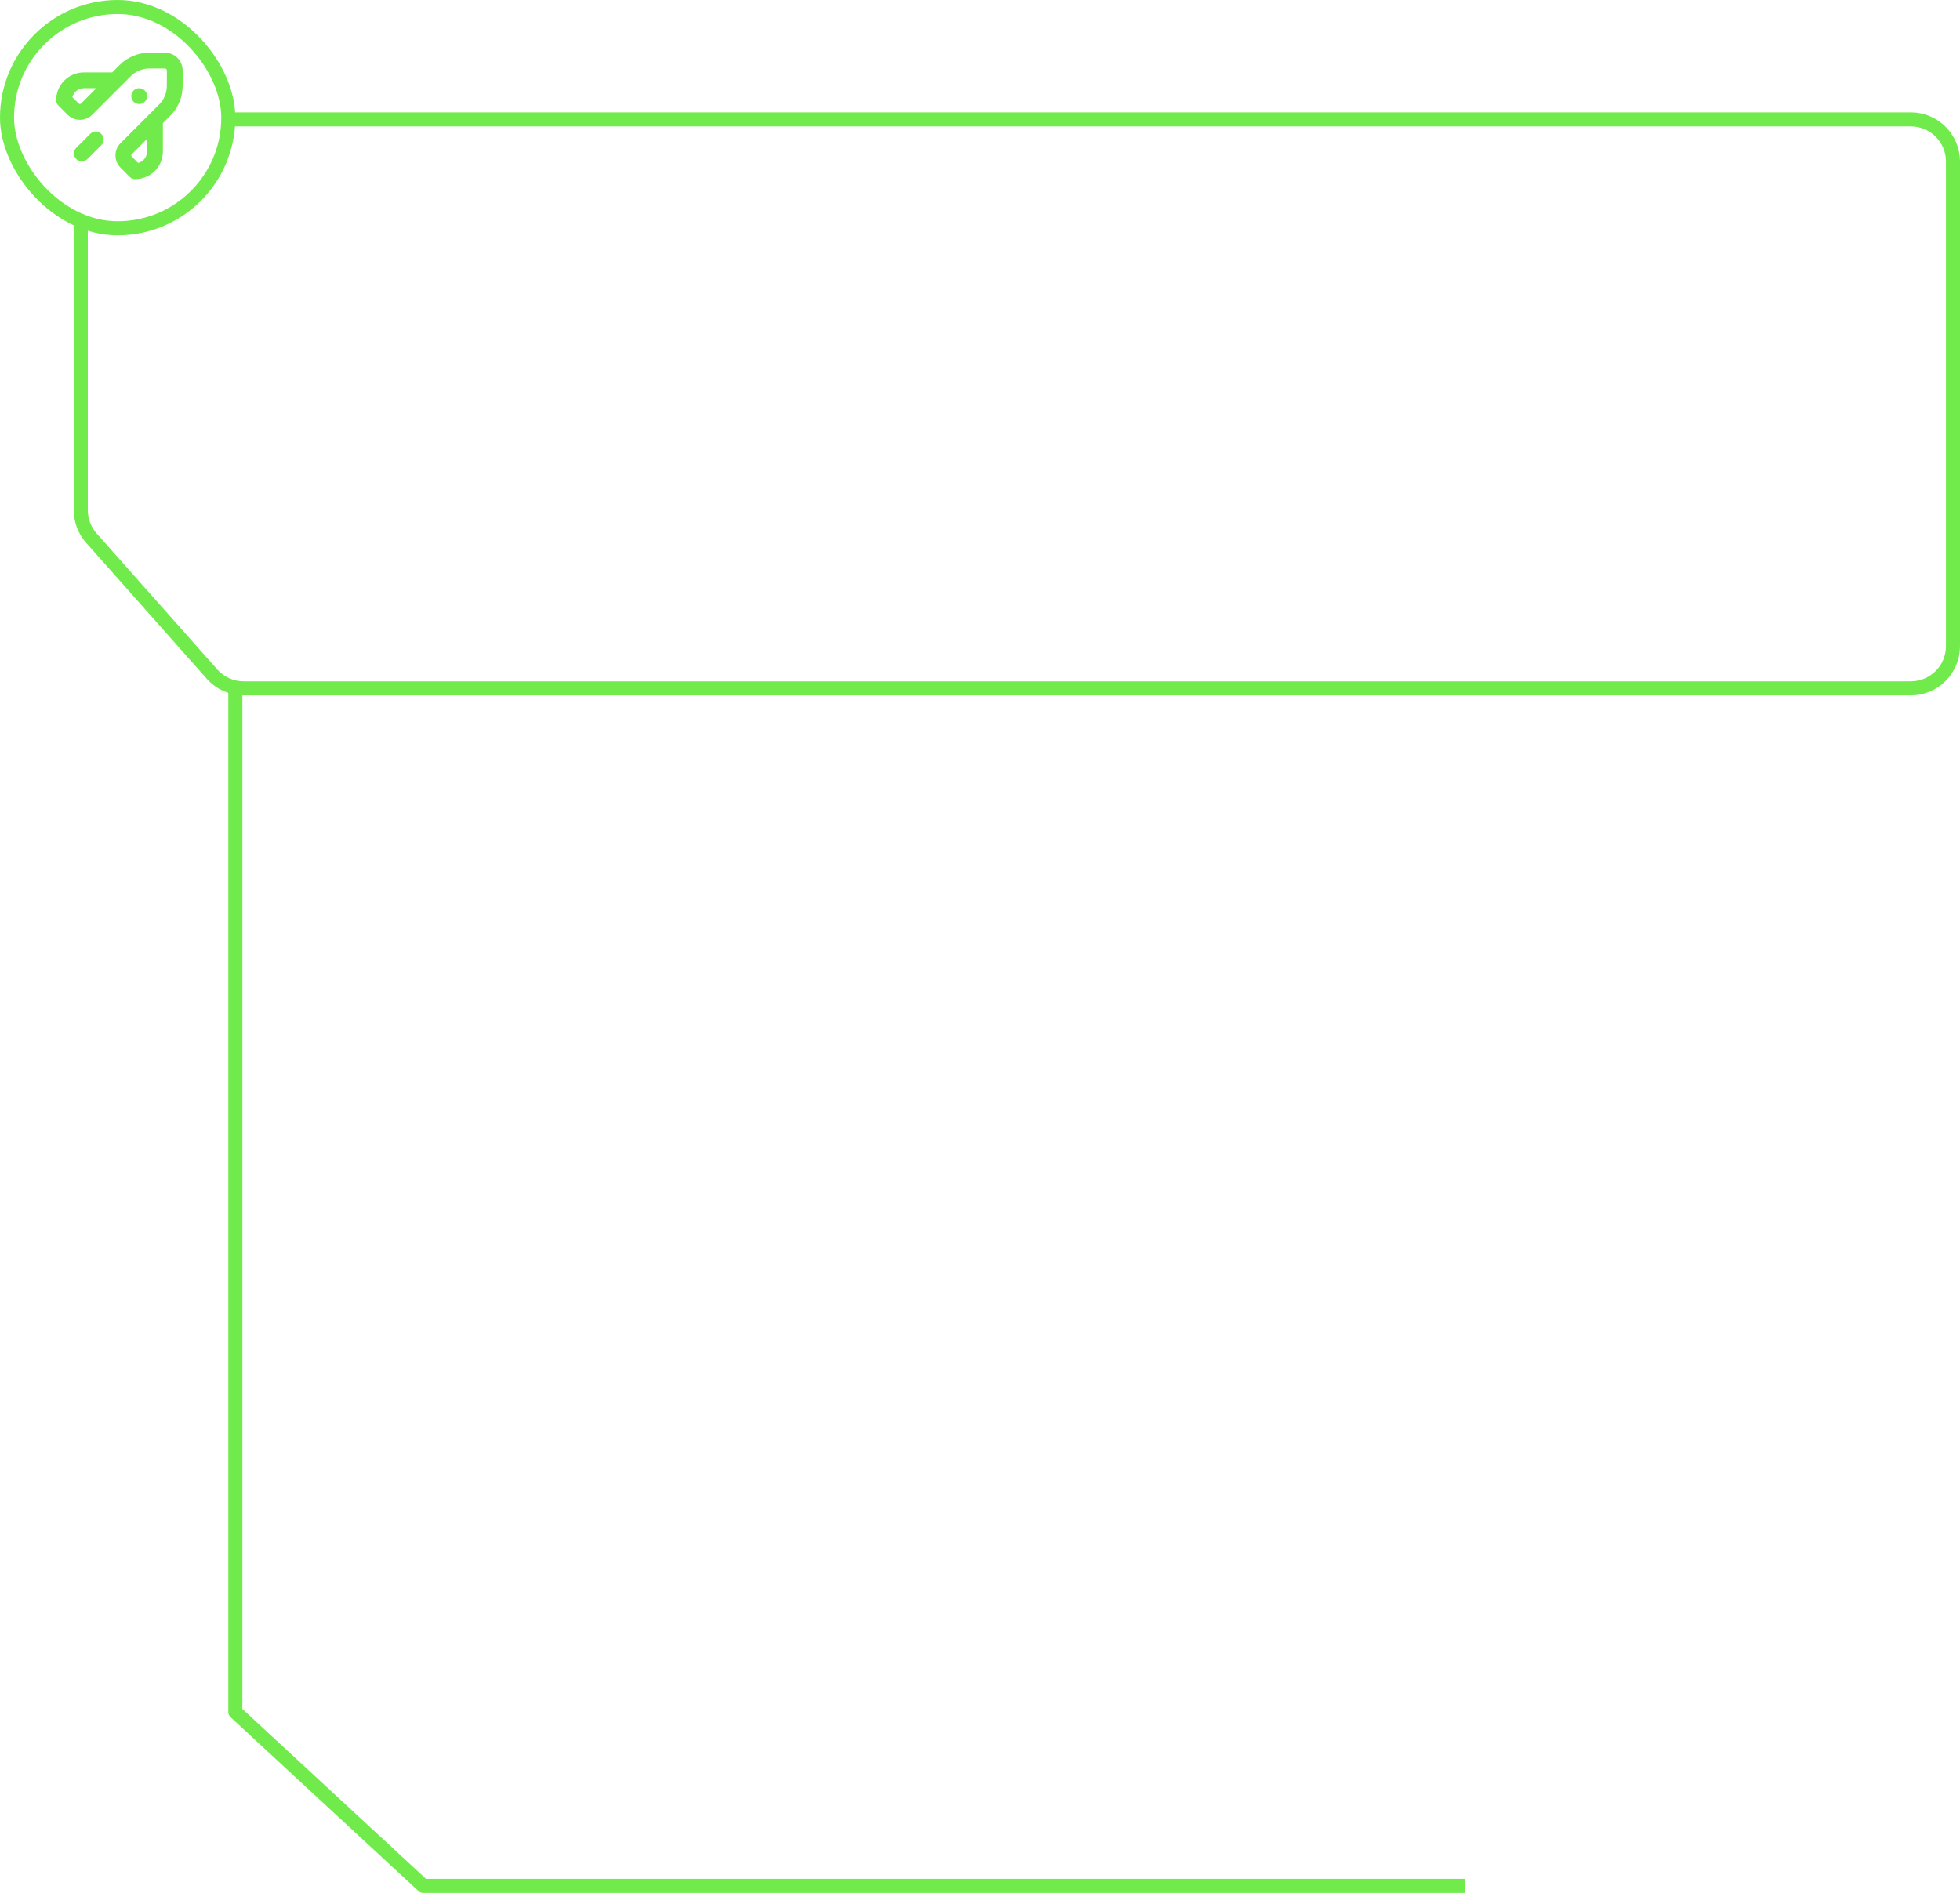 <svg width="558" height="539" viewBox="0 0 558 539" fill="none" xmlns="http://www.w3.org/2000/svg">
<path d="M67 196L67 487.5L120.5 537L417 537" stroke="#70EB4B" stroke-width="4" stroke-linejoin="round"/>
<path d="M65 34H544C550.627 34 556 39.373 556 46V184C556 190.627 550.627 196 544 196H69.361C65.928 196 62.661 194.531 60.383 191.963L26.023 153.227C24.075 151.031 23 148.198 23 145.264V63" stroke="#70EB4B" stroke-width="4"/>
<path d="M24.905 45.279L28.842 41.342C29.411 40.773 29.633 39.944 29.425 39.167C29.217 38.39 28.61 37.784 27.833 37.575C27.056 37.367 26.227 37.589 25.659 38.158L21.721 42.095C21.152 42.664 20.93 43.493 21.139 44.27C21.347 45.047 21.954 45.654 22.73 45.862C23.507 46.07 24.336 45.848 24.905 45.279Z" fill="#70EB4B"/>
<path d="M41.875 27.374C41.875 28.617 40.868 29.624 39.626 29.624C38.383 29.624 37.376 28.617 37.376 27.374C37.376 26.132 38.383 25.125 39.626 25.125C40.868 25.125 41.875 26.132 41.875 27.374Z" fill="#70EB4B"/>
<path d="M19.24 32.668C20.171 33.6 21.435 34.123 22.753 34.123C24.07 34.123 25.334 33.6 26.266 32.668L37.217 21.716C38.633 20.293 40.559 19.495 42.567 19.5H46.938C47.087 19.5 47.23 19.559 47.335 19.665C47.441 19.77 47.5 19.913 47.5 20.062V24.433C47.505 26.441 46.707 28.367 45.284 29.783L34.332 40.74C33.4 41.671 32.876 42.935 32.876 44.253C32.876 45.57 33.4 46.834 34.332 47.766L36.914 50.347C37.336 50.766 37.906 51 38.5 51C40.589 51 42.592 50.17 44.069 48.694C45.546 47.217 46.375 45.214 46.375 43.125V35.059L48.468 32.966C50.737 30.708 52.009 27.635 52 24.433V20.062C52 18.72 51.467 17.432 50.517 16.483C49.568 15.533 48.28 15 46.938 15H42.567C39.365 14.991 36.292 16.263 34.034 18.532L31.941 20.625H23.875C21.786 20.625 19.783 21.454 18.306 22.931C16.829 24.408 16 26.411 16 28.5C16 29.097 16.236 29.67 16.658 30.092L19.24 32.668ZM41.874 43.125C41.875 43.877 41.624 44.607 41.163 45.2C40.701 45.793 40.055 46.215 39.326 46.399L37.509 44.582C37.328 44.4 37.329 44.106 37.51 43.924L41.874 39.559L41.874 43.125ZM23.874 25.125H27.441L23.076 29.491C22.891 29.666 22.602 29.665 22.418 29.49L20.601 27.673C20.785 26.944 21.207 26.299 21.8 25.837C22.393 25.375 23.123 25.125 23.874 25.125Z" fill="#70EB4B"/>
<rect x="2" y="2" width="63" height="63" rx="31.5" stroke="#70EB4B" stroke-width="4"/>
</svg>

